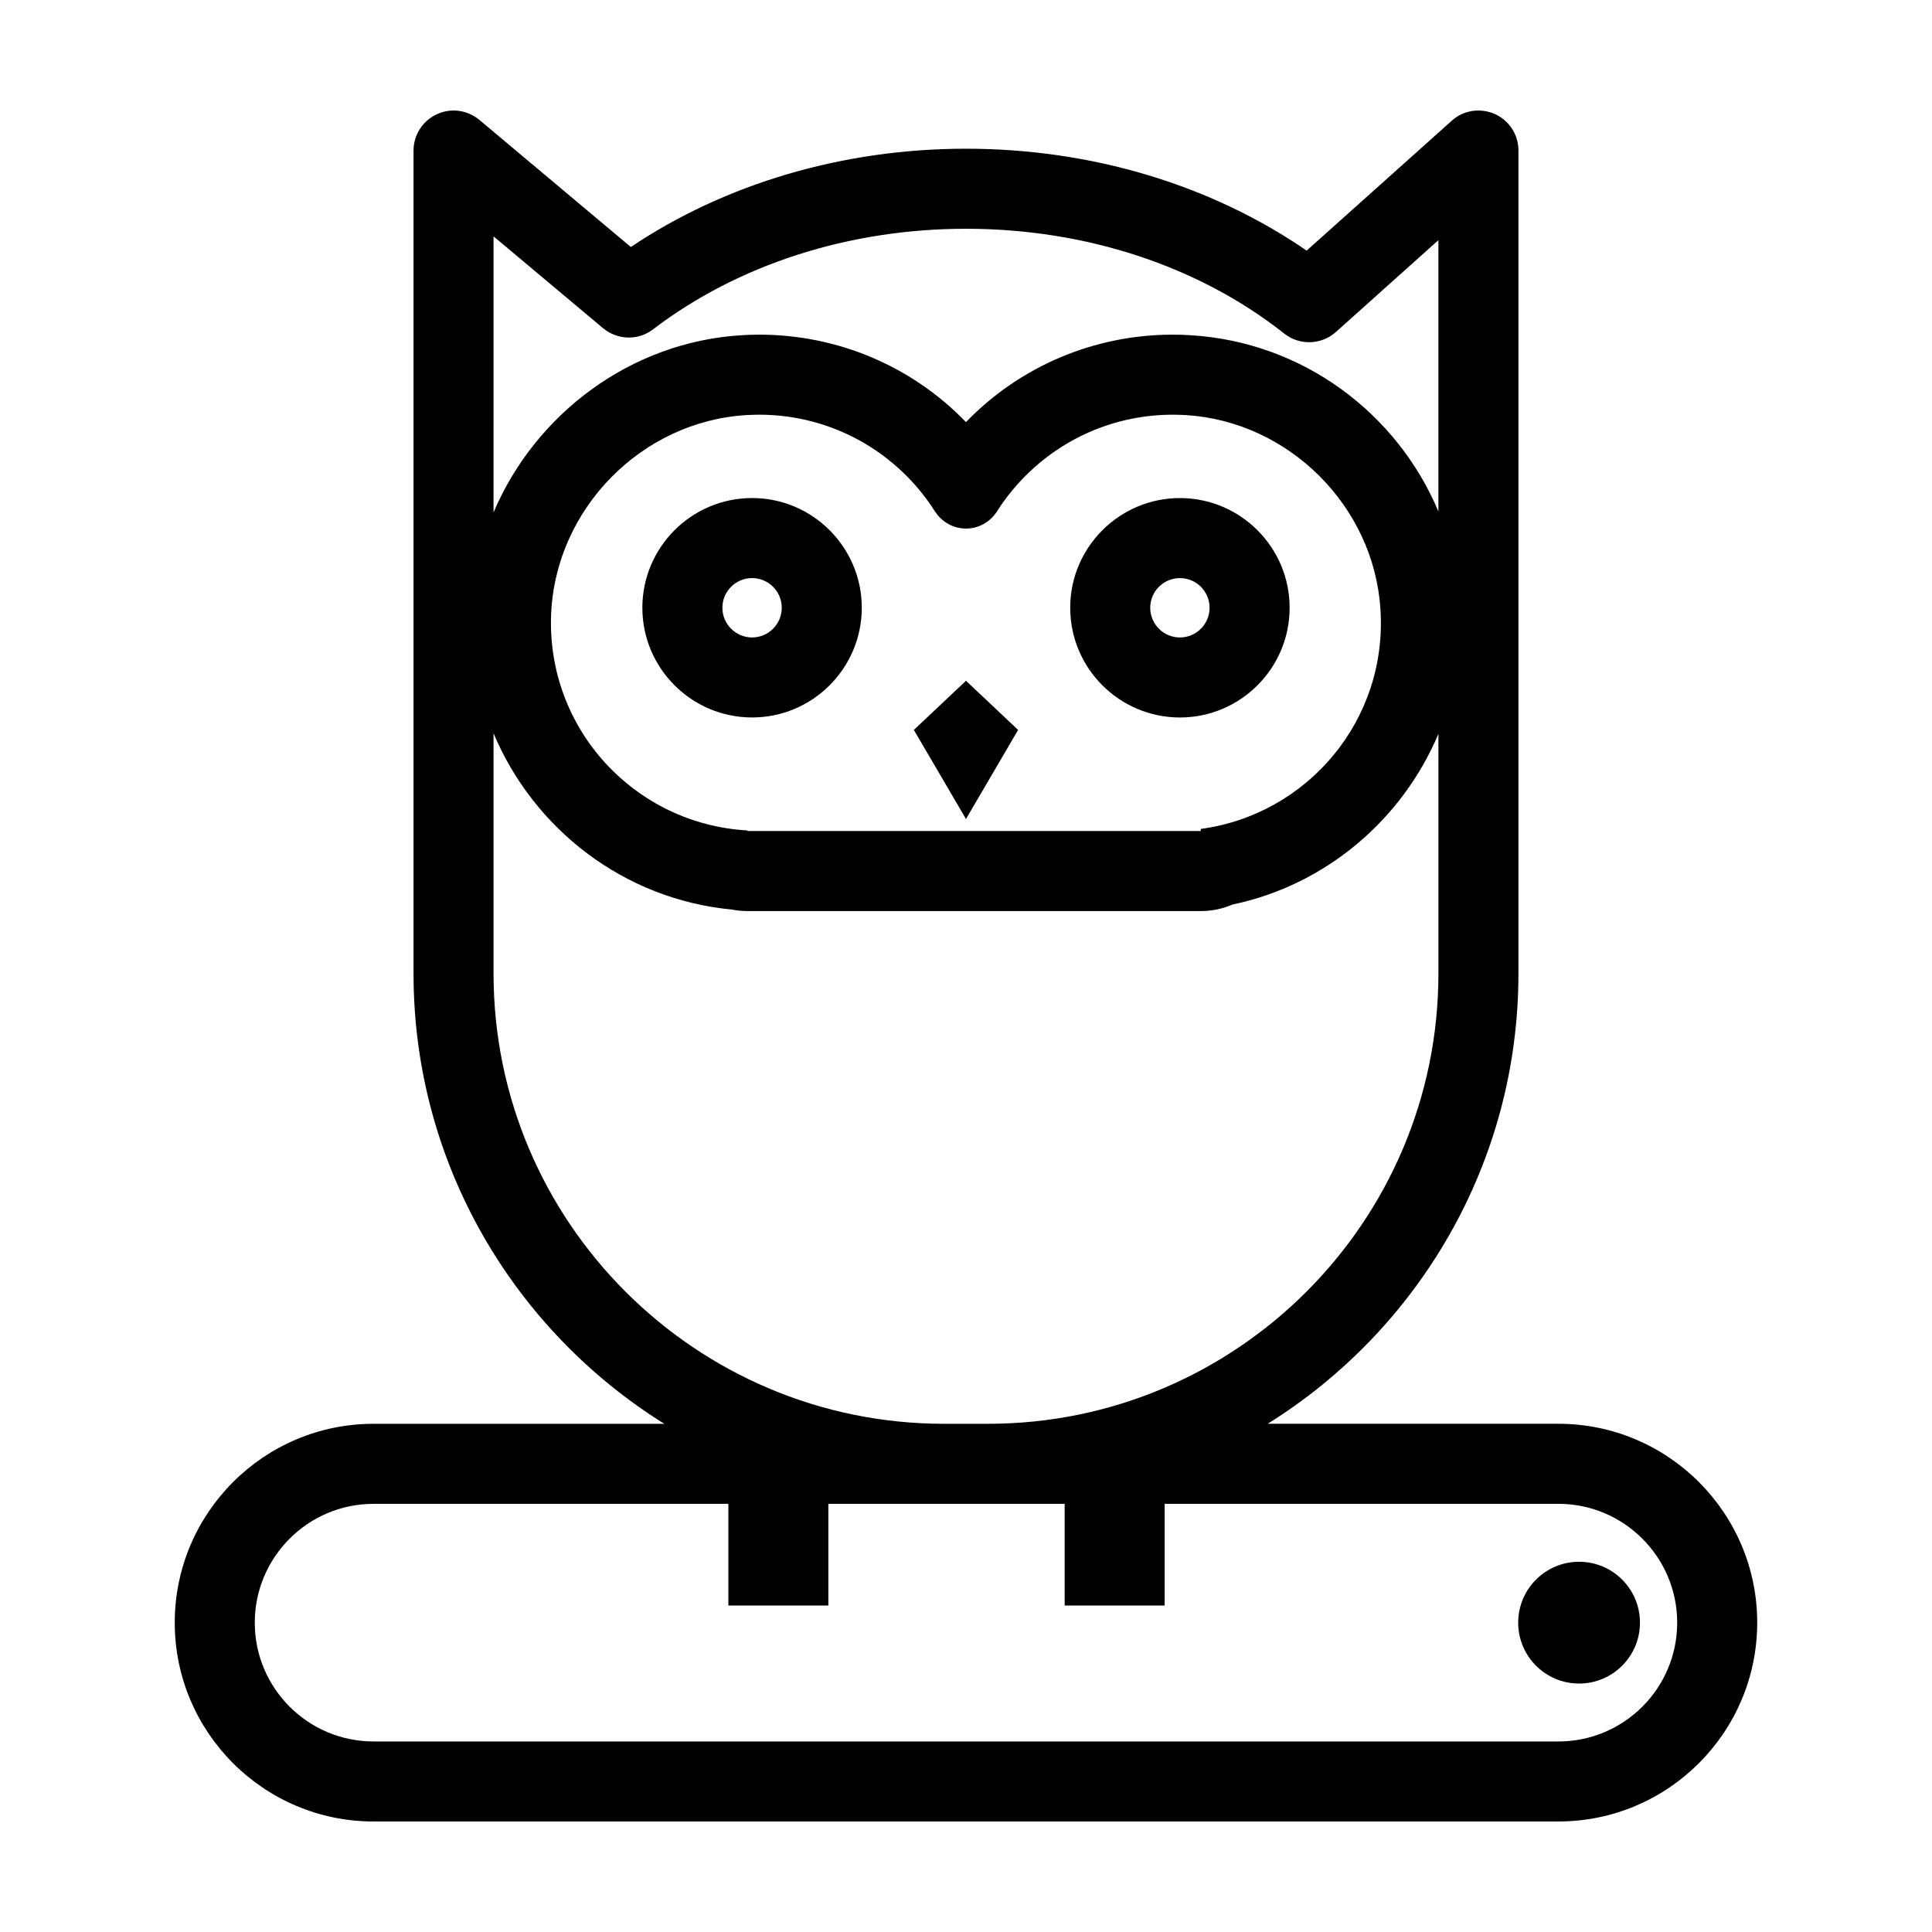 <?xml version="1.0" encoding="UTF-8"?>
<!-- Uploaded to: SVG Repo, www.svgrepo.com, Generator: SVG Repo Mixer Tools -->
<svg fill="#000000" width="800px" height="800px" version="1.1" viewBox="144 144 512 512" xmlns="http://www.w3.org/2000/svg">
 <g>
  <path d="m413.81 337.44-13.812-13.031-13.816 13.031 13.816 23.602z"/>
  <path d="m372.38 305.06c0-16.031-13.043-29.074-29.074-29.074s-29.074 13.043-29.074 29.074 13.043 29.074 29.074 29.074 29.074-13.039 29.074-29.074zm-36.941 0c0-4.336 3.527-7.863 7.871-7.863 4.336 0 7.863 3.527 7.863 7.863s-3.527 7.871-7.863 7.871c-4.344-0.004-7.871-3.531-7.871-7.871z"/>
  <path d="m456.69 334.14c16.031 0 29.074-13.043 29.074-29.074s-13.043-29.074-29.074-29.074-29.074 13.043-29.074 29.074c0 16.035 13.043 29.074 29.074 29.074zm0-36.941c4.336 0 7.863 3.527 7.863 7.863 0 4.336-3.527 7.871-7.863 7.871-4.336 0-7.871-3.527-7.871-7.871 0.008-4.332 3.535-7.863 7.871-7.863z"/>
  <path d="m243.01 626.71h313.97c29.07 0 52.699-23.629 52.699-52.699 0-29.07-23.629-52.699-52.699-52.699l-77.031 0.004c39.852-24.836 66.453-69.023 66.453-119.3v-218.15c0-4.18-2.469-7.961-6.297-9.672-3.828-1.664-8.312-1.008-11.387 1.812l-38.441 34.41c-25.34-17.43-57.031-27.004-90.281-27.004-32.547 0-63.73 9.219-88.82 26.047l-40.156-33.703c-3.176-2.621-7.559-3.223-11.285-1.461-3.727 1.715-6.144 5.492-6.144 9.574v218.15c0 50.281 26.602 94.465 66.453 119.3h-77.035c-29.07 0-52.699 23.629-52.699 52.699s23.629 52.695 52.699 52.695zm31.789-420.07 29.02 24.336c3.828 3.176 9.32 3.324 13.25 0.301 22.52-17.18 51.941-26.652 82.926-26.652 31.738 0 61.715 9.875 84.387 27.809 4.031 3.176 9.824 2.973 13.652-0.453l27.156-24.336v71.895c-10.984-26.148-36.074-44.941-65.695-46.703-1.562-0.102-3.125-0.152-4.684-0.152-20.957 0-40.605 8.465-54.816 23.176-14.207-14.711-33.855-23.176-54.816-23.176-1.512 0-3.074 0.051-4.637 0.152-29.422 1.762-54.664 20.859-65.746 46.953zm15.266 99.906c1.258-27.762 23.98-50.883 51.742-52.547 1.16-0.051 2.266-0.102 3.375-0.102 19.547 0 36.727 10.176 46.5 25.492 1.965 3.125 5.141 4.684 8.312 4.684 3.176 0 6.348-1.562 8.312-4.684 9.777-15.316 26.957-25.492 46.504-25.492 1.109 0 2.266 0.051 3.426 0.102 27.258 1.664 49.828 24.082 51.59 51.387 1.965 29.574-19.445 54.512-47.609 58.289v0.555h-120.11v-0.152c-29.875-1.66-53.402-26.949-52.043-57.531zm-15.266 95.473v-63.684c10.629 25.293 34.461 43.984 63.129 46.703 1.359 0.25 2.719 0.402 4.18 0.402h120.11c2.973 0 5.793-0.605 8.363-1.715 24.988-5.238 45.09-22.672 54.613-45.242v63.535c0 65.797-53.555 119.3-119.35 119.3h-11.688c-65.801 0-119.36-53.504-119.36-119.3zm-31.789 140.51h94.012v26.953h26.5v-26.953h62.625v26.953h26.5v-26.953h104.34c17.383 0 31.488 14.156 31.488 31.488 0 17.383-14.105 31.488-31.488 31.488h-313.98c-17.383 0-31.488-14.105-31.488-31.488 0-17.332 14.105-31.488 31.488-31.488z"/>
  <path d="m578.61 574.02c0 8.914-7.223 16.137-16.137 16.137-8.91 0-16.137-7.223-16.137-16.137 0-8.91 7.227-16.137 16.137-16.137 8.914 0 16.137 7.227 16.137 16.137"/>
 </g>
</svg>
